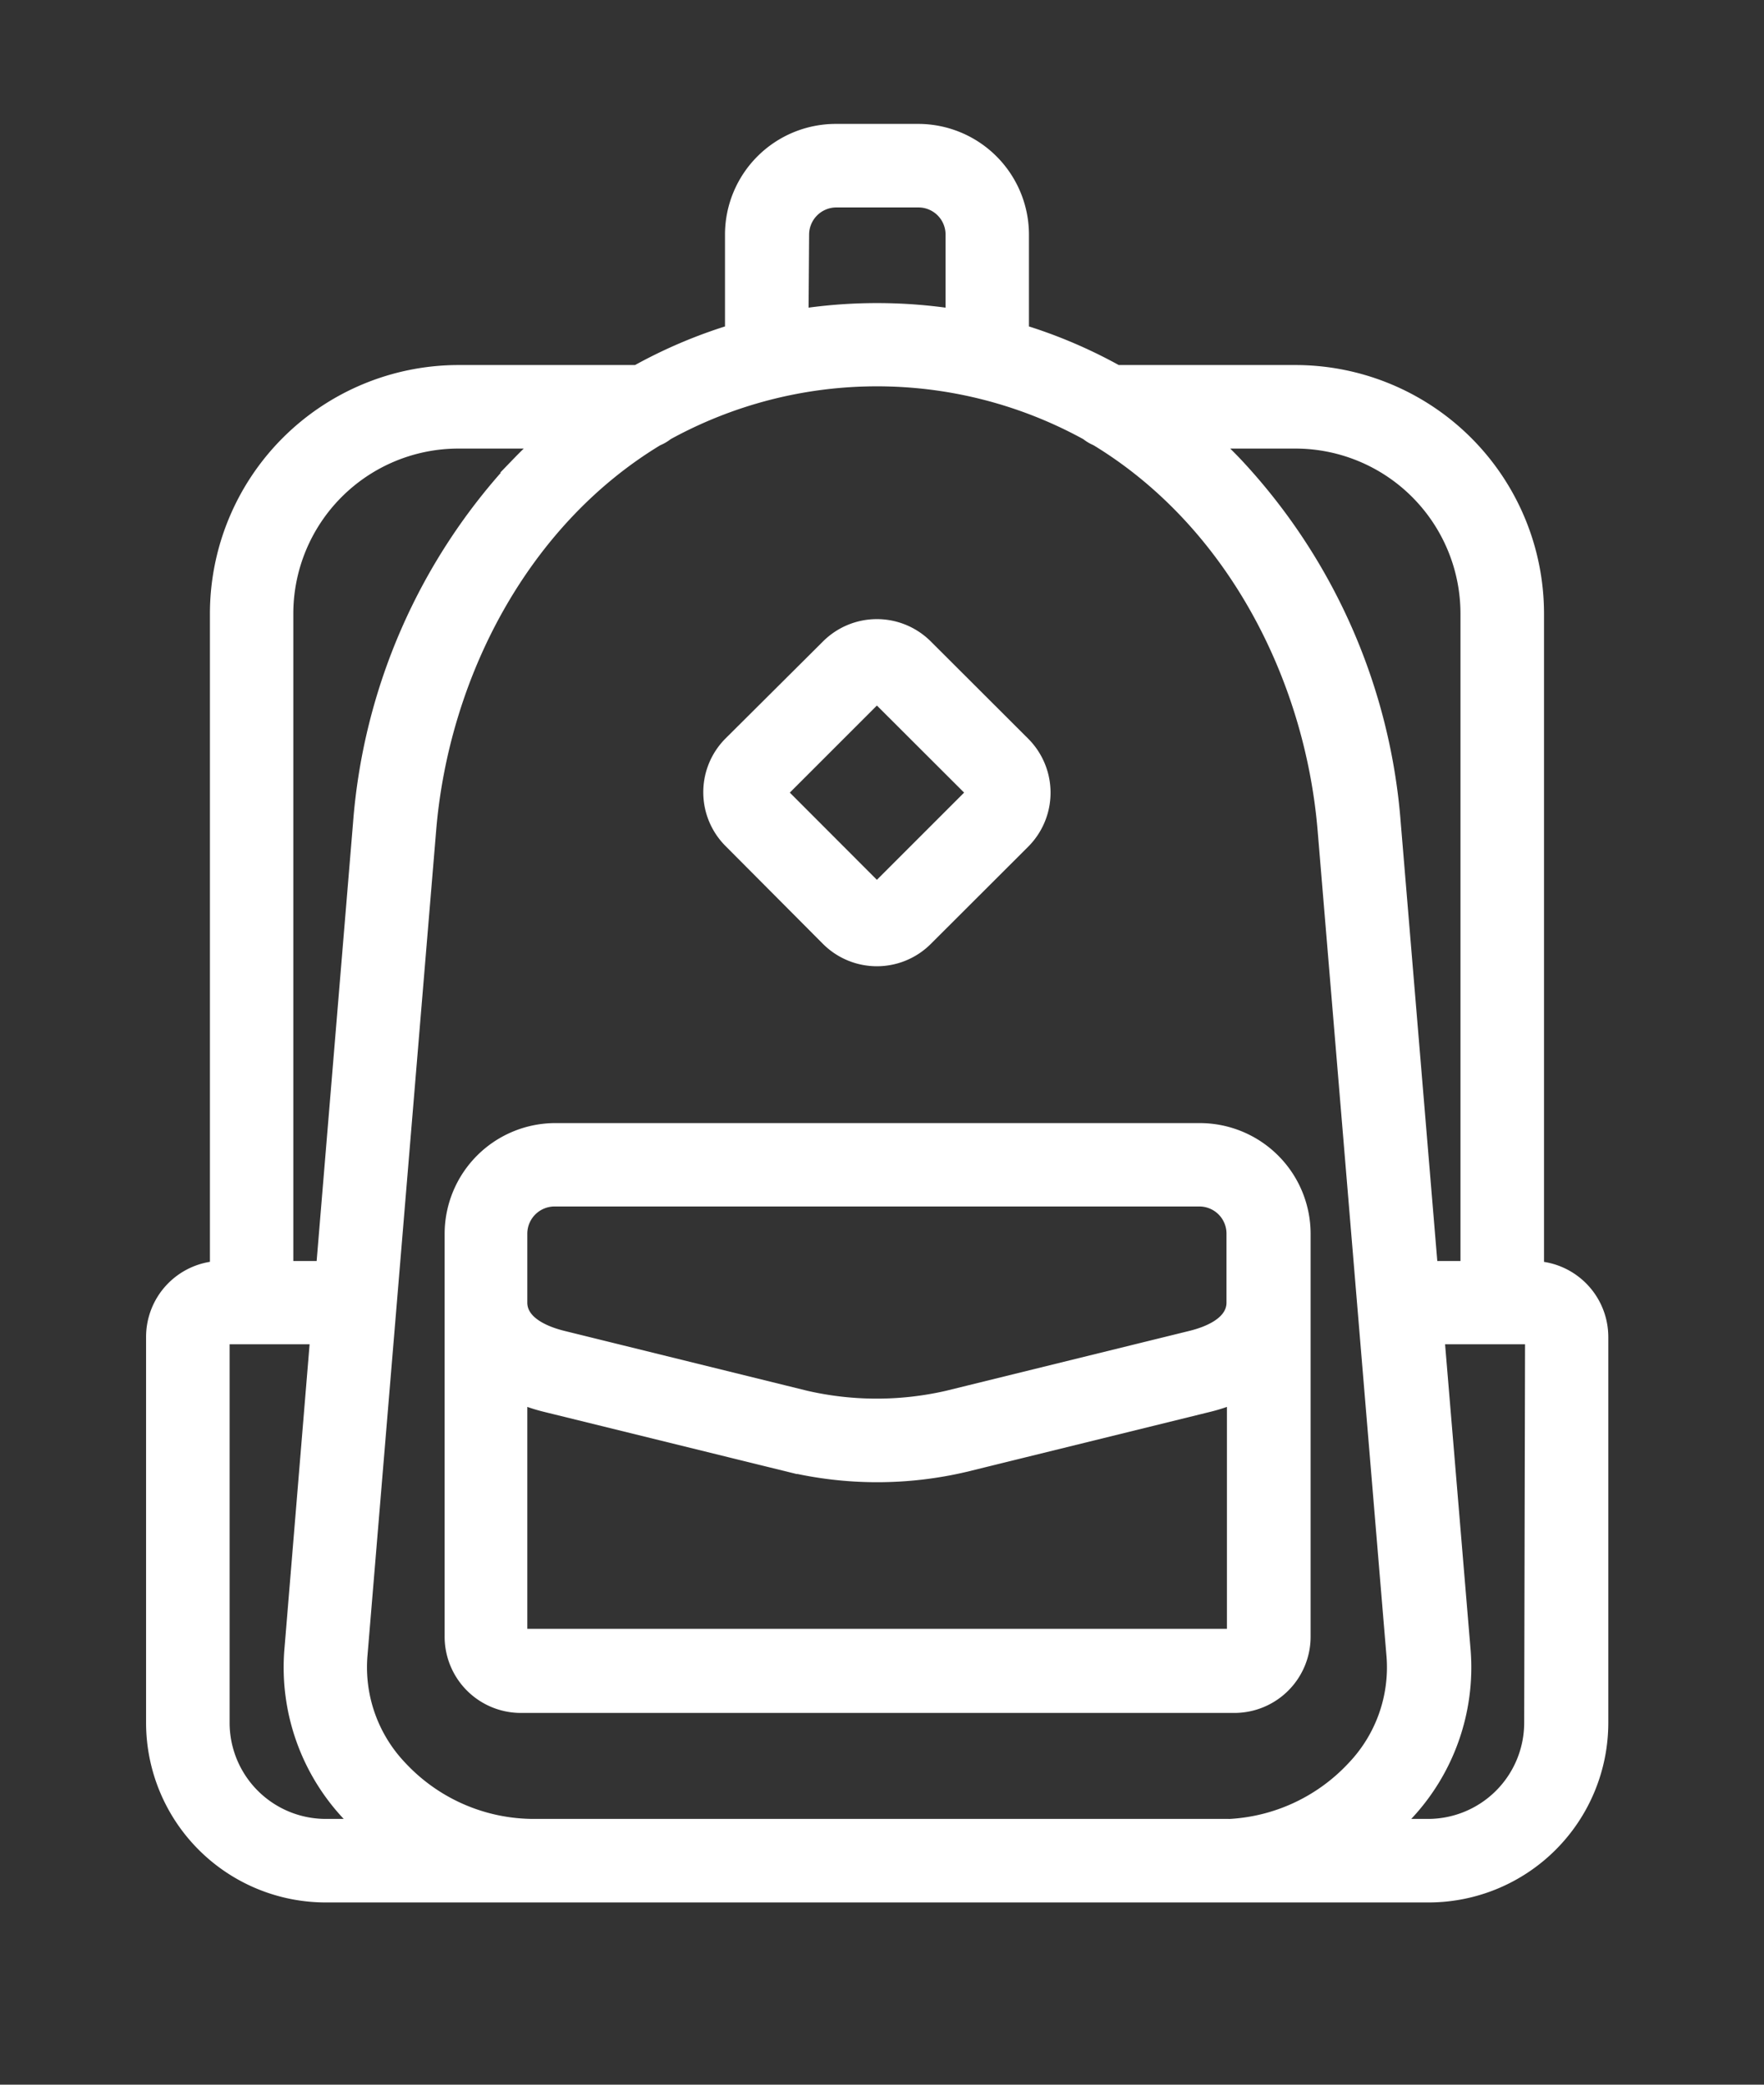 <svg id="Capa_1" data-name="Capa 1" xmlns="http://www.w3.org/2000/svg" viewBox="0 0 121 143"><rect x="0" y="0" width="121" height="143" fill="#333333" stroke="none"/><defs><style>.cls-1{fill:#fff;stroke:#fff;stroke-miterlimit:10;}</style></defs><title>volegios</title><path class="cls-1" d="M82.27,77.54H70.79a2.36,2.36,0,1,0,0,4.72H82.27a2.36,2.36,0,0,1,2.36,2.36v4.73c0,1.49-1.83,2.16-2.93,2.43L65,95.89a21.79,21.79,0,0,1-9.73,0L38.6,91.78c-1.09-.27-2.93-.94-2.93-2.43V84.62A2.37,2.37,0,0,1,38,82.26H72.52a2.36,2.36,0,0,0,0-4.72H38A7.1,7.1,0,0,0,31,84.62v27.61A4.73,4.73,0,0,0,35.67,117h49a4.73,4.73,0,0,0,4.73-4.73V84.62a7.1,7.1,0,0,0-7.09-7.08Zm-46.6,34.69V95.78a11.86,11.86,0,0,0,1.8.59l16.7,4.11a26.3,26.3,0,0,0,12,0l16.69-4.11a11.86,11.86,0,0,0,1.8-.59v16.45Zm0,0"/><path class="cls-1" d="M105.41,87V42.09A16.56,16.56,0,0,0,88.87,25.54H76.61a33.83,33.83,0,0,0-6.53-2.78V16.09A7.1,7.1,0,0,0,63,9H57.32a7.1,7.1,0,0,0-7.09,7.09v6.67a33.92,33.92,0,0,0-6.54,2.78H31.44A16.56,16.56,0,0,0,14.9,42.09V87a4.72,4.72,0,0,0-4.38,4.7v26.47A11.83,11.83,0,0,0,22.34,130H98a11.83,11.83,0,0,0,11.82-11.82V91.71a4.72,4.72,0,0,0-4.37-4.7ZM88.87,30.27a11.83,11.83,0,0,1,11.81,11.82V87H98.13L95.59,56.54A40.55,40.55,0,0,0,84.81,31.92q-.81-.86-1.68-1.65Zm-5.08,95H36.52a12.56,12.56,0,0,1-9.08-4,10,10,0,0,1-2.74-7.64l4.72-56.71c.88-10.56,6.33-21.2,15.65-26.83a2.47,2.47,0,0,0,.65-.38,29.94,29.94,0,0,1,28.87,0,2.58,2.58,0,0,0,.64.38C84.55,35.74,90,46.38,90.88,56.94l4.73,56.71a10,10,0,0,1-2.75,7.64,12.56,12.56,0,0,1-9.07,4ZM55,16.09a2.37,2.37,0,0,1,2.37-2.36H63a2.36,2.36,0,0,1,2.36,2.36v5.59a34.86,34.86,0,0,0-10.4,0ZM31.44,30.27h5.74c-.58.53-1.14,1.08-1.69,1.65A40.55,40.55,0,0,0,24.71,56.54L22.18,87H19.62V42.09A11.83,11.83,0,0,1,31.44,30.27Zm-9.1,95a7.1,7.1,0,0,1-7.09-7.09V91.71h6.53L20,113.26a14.67,14.67,0,0,0,4,11.23c.25.27.51.53.77.78Zm82.71-7.09A7.1,7.1,0,0,1,98,125.27h-2.4q.41-.37.78-.78a14.67,14.67,0,0,0,4-11.23l-1.8-21.55h6.53Zm0,0"/><path class="cls-1" d="M56.81,64.4a4.73,4.73,0,0,0,6.68,0l6.69-6.68a4.74,4.74,0,0,0,0-6.69l-6.69-6.68a4.73,4.73,0,0,0-6.68,0L50.13,51a4.72,4.72,0,0,0,0,6.69Zm3.34-16.71,6.69,6.68-6.69,6.69-6.68-6.69Zm0,0"/></svg>